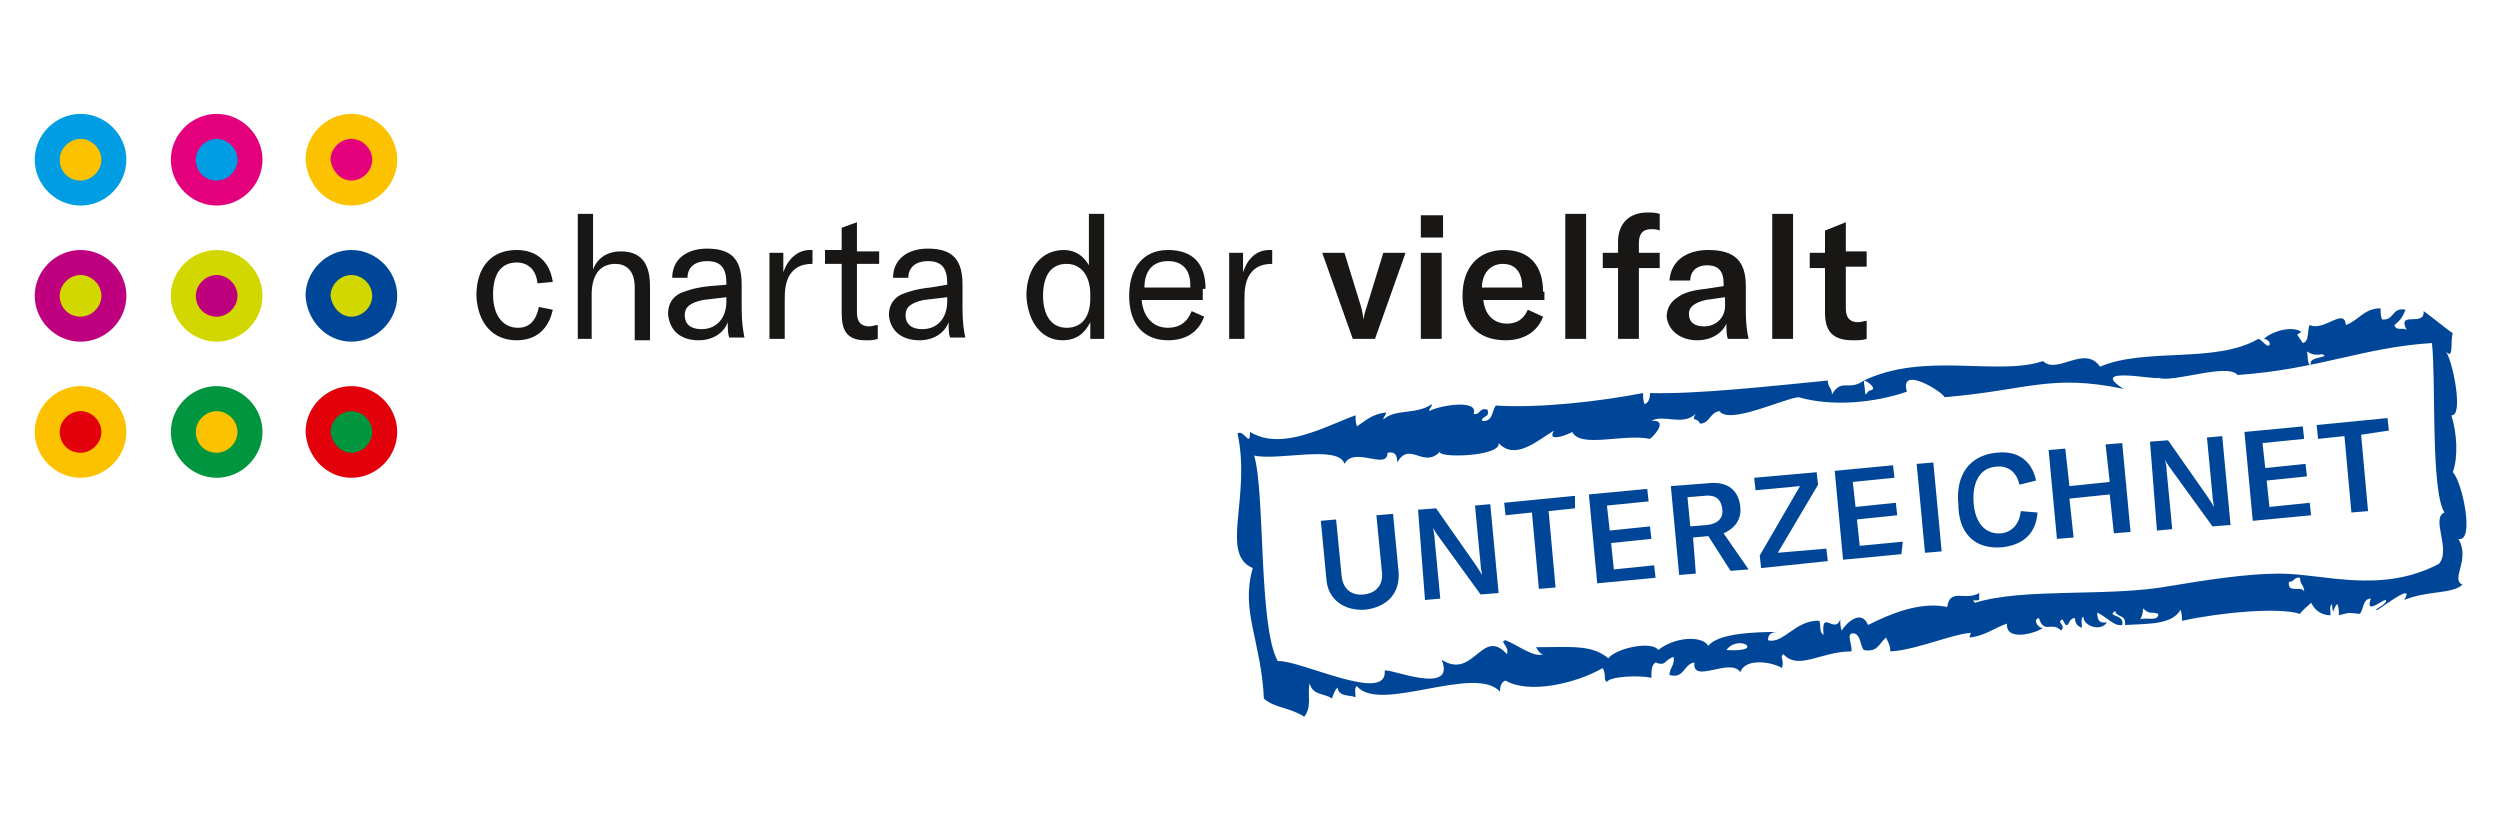 <?xml version="1.0" encoding="utf-8"?>
<!-- Generator: $$$/GeneralStr/196=Adobe Illustrator 27.6.0, SVG Export Plug-In . SVG Version: 6.00 Build 0)  -->
<svg version="1.1" id="bbiv-berufsbildungsverlag-charta-der-vielfalt"
	 xmlns="http://www.w3.org/2000/svg" xmlns:xlink="http://www.w3.org/1999/xlink" x="0px" y="0px" viewBox="0 0 180 60"
	 style="enable-background:new 0 0 180 60;" xml:space="preserve">
<style type="text/css">
	.st0{fill:#009DE2;}
	.st1{fill:#FCC200;}
	.st2{fill:#E4007D;}
	.st3{fill:#BE007F;}
	.st4{fill:#D2D700;}
	.st5{fill:#004698;}
	.st6{fill:#E2000B;}
	.st7{fill:#00953E;}
	.st8{fill:#181716;}
</style>
<g>
	<path class="st0" d="M5.8,14.8c1.8,0,3.3-1.5,3.3-3.3c0-1.8-1.5-3.3-3.3-3.3c-1.8,0-3.3,1.5-3.3,3.3C2.5,13.3,4,14.8,5.8,14.8
		L5.8,14.8L5.8,14.8z"/>
	<path class="st1" d="M5.8,13c0.8,0,1.5-0.7,1.5-1.5c0-0.8-0.7-1.5-1.5-1.5c-0.8,0-1.5,0.7-1.5,1.5C4.3,12.3,4.9,13,5.8,13L5.8,13
		L5.8,13z"/>
	<path class="st2" d="M15.6,14.8c1.8,0,3.3-1.5,3.3-3.3c0-1.8-1.5-3.3-3.3-3.3c-1.8,0-3.3,1.5-3.3,3.3
		C12.3,13.3,13.8,14.8,15.6,14.8L15.6,14.8L15.6,14.8z"/>
	<path class="st0" d="M15.6,13c0.8,0,1.5-0.7,1.5-1.5c0-0.8-0.7-1.5-1.5-1.5s-1.5,0.7-1.5,1.5C14.1,12.3,14.7,13,15.6,13L15.6,13
		L15.6,13z"/>
	<path class="st1" d="M25.3,14.8c1.8,0,3.3-1.5,3.3-3.3c0-1.8-1.5-3.3-3.3-3.3c-1.8,0-3.3,1.5-3.3,3.3
		C22.1,13.3,23.5,14.8,25.3,14.8L25.3,14.8L25.3,14.8z"/>
	<path class="st2" d="M25.3,13c0.8,0,1.5-0.7,1.5-1.5c0-0.8-0.7-1.5-1.5-1.5c-0.8,0-1.5,0.7-1.5,1.5C23.9,12.3,24.5,13,25.3,13
		L25.3,13L25.3,13z"/>
	<path class="st3" d="M5.8,24.6c1.8,0,3.3-1.5,3.3-3.3c0-1.8-1.5-3.3-3.3-3.3c-1.8,0-3.3,1.5-3.3,3.3C2.5,23.1,4,24.6,5.8,24.6
		L5.8,24.6L5.8,24.6z"/>
	<path class="st4" d="M5.8,22.8c0.8,0,1.5-0.7,1.5-1.5c0-0.8-0.7-1.5-1.5-1.5c-0.8,0-1.5,0.7-1.5,1.5C4.3,22.1,4.9,22.8,5.8,22.8
		L5.8,22.8L5.8,22.8z"/>
	<path class="st4" d="M15.6,24.6c1.8,0,3.3-1.5,3.3-3.3c0-1.8-1.5-3.3-3.3-3.3c-1.8,0-3.3,1.5-3.3,3.3
		C12.3,23.1,13.8,24.6,15.6,24.6L15.6,24.6L15.6,24.6z"/>
	<path class="st3" d="M15.6,22.8c0.8,0,1.5-0.7,1.5-1.5c0-0.8-0.7-1.5-1.5-1.5s-1.5,0.7-1.5,1.5C14.1,22.1,14.7,22.8,15.6,22.8
		L15.6,22.8L15.6,22.8z"/>
	<path class="st5" d="M25.3,24.6c1.8,0,3.3-1.5,3.3-3.3c0-1.8-1.5-3.3-3.3-3.3c-1.8,0-3.3,1.5-3.3,3.3
		C22.1,23.1,23.5,24.6,25.3,24.6L25.3,24.6L25.3,24.6z"/>
	<path class="st4" d="M25.3,22.8c0.8,0,1.5-0.7,1.5-1.5c0-0.8-0.7-1.5-1.5-1.5c-0.8,0-1.5,0.7-1.5,1.5
		C23.9,22.1,24.5,22.8,25.3,22.8L25.3,22.8L25.3,22.8z"/>
	<path class="st1" d="M5.8,34.4c1.8,0,3.3-1.5,3.3-3.3c0-1.8-1.5-3.3-3.3-3.3c-1.8,0-3.3,1.5-3.3,3.3C2.5,32.9,4,34.4,5.8,34.4
		L5.8,34.4L5.8,34.4z"/>
	<path class="st6" d="M5.8,32.6c0.8,0,1.5-0.7,1.5-1.5c0-0.8-0.7-1.5-1.5-1.5c-0.8,0-1.5,0.7-1.5,1.5C4.3,31.9,4.9,32.6,5.8,32.6
		L5.8,32.6L5.8,32.6z"/>
	<path class="st7" d="M15.6,34.4c1.8,0,3.3-1.5,3.3-3.3c0-1.8-1.5-3.3-3.3-3.3c-1.8,0-3.3,1.5-3.3,3.3
		C12.3,32.9,13.8,34.4,15.6,34.4L15.6,34.4L15.6,34.4z"/>
	<path class="st1" d="M15.6,32.6c0.8,0,1.5-0.7,1.5-1.5c0-0.8-0.7-1.5-1.5-1.5s-1.5,0.7-1.5,1.5C14.1,31.9,14.7,32.6,15.6,32.6
		L15.6,32.6L15.6,32.6z"/>
	<path class="st6" d="M25.3,34.4c1.8,0,3.3-1.5,3.3-3.3c0-1.8-1.5-3.3-3.3-3.3c-1.8,0-3.3,1.5-3.3,3.3
		C22.1,32.9,23.5,34.4,25.3,34.4L25.3,34.4L25.3,34.4z"/>
	<path class="st7" d="M25.3,32.6c0.8,0,1.5-0.7,1.5-1.5c0-0.8-0.7-1.5-1.5-1.5c-0.8,0-1.5,0.7-1.5,1.5
		C23.9,31.9,24.5,32.6,25.3,32.6L25.3,32.6L25.3,32.6z"/>
	<path class="st8" d="M37.2,24.5c1.4,0,2.3-0.8,2.6-2.2l-1-0.2c-0.2,1-0.7,1.5-1.5,1.5c-1.1,0-1.8-0.9-1.8-2.4
		c0-1.5,0.6-2.3,1.7-2.3c0.8,0,1.4,0.5,1.5,1.5l1.1-0.1c-0.2-1.4-1.1-2.3-2.6-2.3c-1.8,0-2.9,1.2-2.9,3.3
		C34.4,23.3,35.5,24.5,37.2,24.5L37.2,24.5z M41.5,24.4h1.1v-3.2c0-1.4,0.6-2.2,1.7-2.2c0.9,0,1.4,0.6,1.4,1.7v3.8h1.1v-3.9
		c0-1.7-0.7-2.5-2.1-2.5c-1,0-1.7,0.5-2,1.3v-4h-1.1V24.4L41.5,24.4z M50.3,24.5c1,0,1.8-0.5,2.1-1.3c0,0.4,0,0.8,0.1,1.1h1.1
		c-0.1-0.5-0.2-1.1-0.2-2.1v-1.7c0-1.8-0.7-2.6-2.5-2.6c-1.5,0-2.5,0.8-2.5,2.1h1.1c0-0.8,0.6-1.2,1.4-1.2c1,0,1.4,0.5,1.4,1.6v0.1
		l-1.2,0.1c-1,0.1-1.6,0.3-2.1,0.5c-0.6,0.3-0.9,0.8-0.9,1.5C48.2,23.8,49,24.5,50.3,24.5L50.3,24.5z M50.5,23.7
		c-0.8,0-1.2-0.4-1.2-1s0.4-0.9,1.3-1.1l1.7-0.2v0.3C52.3,22.9,51.6,23.7,50.5,23.7L50.5,23.7z M56.4,19.6v-1.4h-1v6.2h1.1v-2.7
		c0-0.7,0-1.6,0.6-2.2c0.3-0.3,0.7-0.5,1.4-0.5h0v-1c-0.1,0-0.1,0-0.2,0C57.4,18,56.7,18.7,56.4,19.6L56.4,19.6z M59.4,19h1.2v3.5
		c0,1.2,0.3,2,1.7,2c0.4,0,0.6,0,0.9-0.1v-1c-0.2,0-0.4,0.1-0.6,0.1c-0.6,0-0.9-0.3-0.9-1V19h1.6v-0.9h-1.6v-2.1l-1.1,0.4v1.6h-1.2
		V19L59.4,19z M66.2,24.5c1,0,1.8-0.5,2.1-1.3c0,0.4,0,0.8,0.1,1.1h1.1c-0.1-0.5-0.2-1.1-0.2-2.1v-1.7c0-1.8-0.7-2.6-2.5-2.6
		c-1.5,0-2.5,0.8-2.5,2.1h1.1c0-0.8,0.6-1.2,1.4-1.2c1,0,1.4,0.5,1.4,1.6v0.1L67,20.7c-1,0.1-1.6,0.3-2.1,0.5
		c-0.6,0.3-0.9,0.8-0.9,1.5C64.1,23.8,64.9,24.5,66.2,24.5L66.2,24.5z M66.4,23.7c-0.8,0-1.2-0.4-1.2-1s0.4-0.9,1.3-1.1l1.7-0.2v0.3
		C68.2,22.9,67.5,23.7,66.4,23.7L66.4,23.7z M76.5,24.5c1,0,1.6-0.5,2-1.3v1.2h1v-9h-1.1v3.7c-0.4-0.7-1-1.1-1.8-1.1
		c-1.6,0-2.7,1.3-2.7,3.3C74,23.2,75,24.5,76.5,24.5L76.5,24.5z M76.8,23.6c-1.1,0-1.7-0.9-1.7-2.3c0-1.5,0.6-2.3,1.7-2.3
		c1,0,1.7,0.8,1.7,2.2v0.3C78.5,22.8,77.9,23.6,76.8,23.6L76.8,23.6z M86.8,20.8c0-1.9-1-2.8-2.7-2.8c-1.8,0-2.8,1.3-2.8,3.3
		c0,2.1,1.1,3.2,2.8,3.2c1.3,0,2.2-0.6,2.6-1.7l-0.9-0.4c-0.3,0.8-0.9,1.2-1.7,1.2c-1.1,0-1.8-0.8-1.9-2h4.4V20.8L86.8,20.8z
		 M85.7,20.7h-3.3c0-1.2,0.6-1.9,1.7-1.9c1,0,1.6,0.6,1.6,1.7V20.7L85.7,20.7z M89.5,19.6v-1.4h-1v6.2h1.1v-2.7c0-0.7,0-1.6,0.6-2.2
		c0.3-0.3,0.7-0.5,1.4-0.5h0v-1c-0.1,0-0.1,0-0.2,0C90.4,18,89.8,18.7,89.5,19.6L89.5,19.6z M97.4,24.4H99l2.2-6.2h-1.6l-1.2,3.9
		c-0.1,0.3-0.2,0.6-0.2,0.9h0c-0.1-0.3-0.1-0.6-0.2-0.9l-1.2-3.9h-1.6L97.4,24.4L97.4,24.4z M102.3,17.1h1.6v-1.6h-1.6V17.1
		L102.3,17.1z M102.3,24.4h1.5v-6.2h-1.5V24.4L102.3,24.4z M111.1,21c0-1.9-1-3-2.8-3c-1.9,0-3,1.3-3,3.3c0,2,1.1,3.2,3.1,3.2
		c1.3,0,2.3-0.6,2.7-1.7l-1.1-0.5c-0.3,0.7-0.8,1-1.5,1c-1,0-1.6-0.7-1.7-1.7h4.4V21L111.1,21z M109.6,20.7h-2.9
		c0-1,0.6-1.7,1.5-1.7C109.1,19,109.6,19.6,109.6,20.7L109.6,20.7L109.6,20.7z M114.2,15.4h-1.5v9h1.5V15.4L114.2,15.4z M119.5,18.2
		H118v-0.7c0-0.7,0.3-1,0.9-1c0.2,0,0.4,0,0.6,0.1v-1.2c-0.3-0.1-0.6-0.1-0.9-0.1c-1.3,0-2.1,0.8-2.1,2.1v0.8h-1.1v1.1h1.1v5.1h1.5
		v-5.1h1.5V18.2L119.5,18.2z M122.2,24.5c1,0,1.8-0.5,2.1-1.2c0,0.4,0,0.8,0.1,1.1h1.5c-0.1-0.4-0.2-1.1-0.2-1.9v-1.9
		c0-1.8-0.8-2.6-2.7-2.6c-1.6,0-2.7,0.8-2.8,2.2h1.5c0-0.7,0.5-1.1,1.2-1.1c0.8,0,1.2,0.4,1.2,1.3v0.2l-1.3,0.2
		c-1,0.1-1.6,0.3-2,0.6c-0.5,0.3-0.8,0.8-0.8,1.4C120.1,23.8,121,24.5,122.2,24.5L122.2,24.5z M122.7,23.5c-0.7,0-1.1-0.3-1.1-0.9
		c0-0.5,0.4-0.8,1.2-1l1.4-0.2v0.4C124.3,22.8,123.6,23.5,122.7,23.5L122.7,23.5z M129.1,15.4h-1.5v9h1.5V15.4L129.1,15.4z
		 M130.3,19.3h1.1v3.2c0,1.3,0.5,2,2,2c0.4,0,0.7,0,1-0.1v-1.3c-0.2,0-0.4,0.1-0.6,0.1c-0.6,0-0.9-0.3-0.9-1v-3h1.5v-1.1h-1.5V16
		l-1.5,0.6v1.6h-1.1V19.3L130.3,19.3z"/>
	<path class="st5" d="M171.8,43.3c0.1-0.5-1.6,1.2-1.1-0.2c-0.6,0-0.5,0.8-0.8,1.1c-0.9-0.1-0.7-0.1-1.5,0.1c0-0.3,0-0.5-0.1-0.8
		c-0.3,0.1-0.3,1.1-0.4,0c-0.2,0.1-0.1,0.5-0.1,0.8c-0.6,0-1.1-0.3-1.4-0.9c-0.3,0.3-0.6,0.5-0.8,0.8c-1.5-0.5-5.8-0.1-8.5,0.5
		c0-0.3,0-0.5-0.1-0.8c-0.6,1.1-2.4,1-4,1.1c0.1-0.8-0.6-0.5-0.7-1c-0.7,0.4,0.7,0.2,0.5,1c-0.6,0.1-1-0.5-1.8-0.9
		c0,0.6,0.2,0.8,0.7,0.7c-0.4,0.7-1.7,0.3-1.7-0.4c-0.2,0.1-0.1,0.5-0.1,0.8c-0.3-0.1-0.5-0.3-0.5-0.7c-0.6,0-0.4,1.1-0.9,0.1
		c-0.5,0.2,0.3,0.4-0.1,0.8c-0.7-0.7-1.2,0.3-1.6-0.9c-0.5,0.1,0,0.8,0.3,0.7c-0.3,0.3-2.7,1.1-2.6-0.3c-0.9,0.3-1.6,0.9-2.7,1
		c0.1-0.5,0.3-0.6,0.6-0.3c-1.1-0.3-4.2,1.2-6.3,1.3c0-0.5-0.2-0.7-0.3-1c-0.5,0.4-0.6,1.1-1.6,0.9c-0.3-0.3-0.2-1.2-0.8-1.2
		c-0.5,0,0,0.9-0.1,1.3c-2.2,0-3.8,1.4-4.9,0.2c-0.3,0.2,0.1,0.4-0.1,1c-0.6-0.4-2.6-0.8-3,0.3c-0.7-1.1-3.5,0.9-3.3-0.7
		c-0.8,0.1-0.7,1.2-1.8,0.9c0-0.5,0.4-0.7,0.3-1.3c-0.7,0.2-0.5,0.7-1.3,0.4c-0.3,0.2-0.3,0.6-0.3,1.1c-0.9-0.2-3-0.1-3.2,0.3
		c-0.3-0.2,0-0.4-0.3-1c-1.9,1.1-5.3,1.9-7,0.9c-0.3,0.1-0.4,0.4-0.4,0.8c-1.8-2-8.7,1.6-10.3-0.4c-0.2,0.1-0.1,0.5-0.1,0.8
		c-0.5-0.2-1.2,0-1.3-0.7c-0.2,0.2-0.3,0.5-0.4,0.8c-0.5-0.4-1.4-0.2-1.6-1.1c-0.2,0.7,0.2,1.7-0.4,2.4c-1.1-0.7-2.1-0.6-2.9-1.3
		c-0.2-4.2-1.7-6.3-0.8-9.4c-2.4-1-0.1-5.1-1.1-9.7c0.5-0.3,0.9,1.1,0.9-0.1c2.3,1.4,5.4-0.4,7.6-1.2c0,0.3,0,0.5,0.1,0.8
		c0.6-0.4,1.1-0.9,2.1-1c0,0.2-0.2,0.3-0.2,0.5c0.9-0.8,2.3-0.3,3.5-1.1c0,0.2-0.2,0.3-0.2,0.5c0.7-0.4,3.6-0.9,3.2,0.2
		c0.5,0.1,0.4-0.5,1-0.3c0.2,0.6-0.4,0.4-0.4,0.8c0.8,0.1,0.7-0.7,1-1.1c3.2,0.2,7.5-0.3,10.6-0.9c0,0.3,0,0.5,0.1,0.8
		c0.3-0.1,0.4-0.4,0.4-0.8c3.3,0.1,8.7-0.5,12.8-0.9c0,0.5,0.3,0.5,0.3,1c0.7-1.2,1.2-0.2,2.3-1c0,0.3,0.1,0.7,0.1,1
		c0.2-0.1,0.2-0.3,0.4-0.3c0.5-0.1-0.3-0.7-0.5-0.7c4.4-2.1,9.6-0.3,12.9-1.4c1,1,3-1.2,4.1,0.4c3.3-1.4,8.3-0.2,11.4-2
		c0.3,0.1,0.4,0.4,0.7,0.5c0.3-0.1,0-0.5-0.3-0.5c0.5-0.5,2-1,2.7-0.5c-0.4,0.3-0.4,0,0.1,0.8c0.5-0.1,0.3-1,0.5-1.3
		c1,0.5,2.5-1.3,2.6,0c0.9-0.3,1.3-1.2,2.5-1.2c0,0.3,0,0.5,0.1,0.8c0.9,0.1,0.7-0.9,1.7-0.7c-0.2,0.5-0.4,0.8-0.8,1.1
		c0.1,0.5,0.7,0.1,0.9,0.4c-0.8-1.5,1.3-0.2,1.2-1.4c0.7,0.5,1.4,1.1,2.1,1.6c-0.2,0.5,0.1,2-0.5,1.3c0.5,0.7,1.3,4.7,0.4,4.6
		c0.4,1.3,0.5,3,0.1,4.1c0.7,0.7,1.6,5.1,0.4,4.8c0.9,1.5-0.6,2.9,0.3,3.3c-0.8,0.7-2.5,0.4-4.2,1.1c0.8-1.3-1.4,0.4-1.9,0.7
		C170.7,44,171.7,43.6,171.8,43.3L171.8,43.3z M166.4,26.3c-0.3-0.7,1.5-0.5,0.8-0.8c-0.5,0.1-0.8,0-1.1-0.2
		C166.2,25.7,166.1,26.3,166.4,26.3L166.4,26.3z M142.2,43.4c3.5-1.1,9.6-0.4,14-1.2c2.4-0.4,5.5-0.9,7.9-0.9
		c3.2,0,7.3,1.5,11.5-0.7c0.9-1-0.6-3.3,0.4-3.7c-1-1.6-0.6-9.5-0.9-12.2c-4.9,0.3-8.2,1.9-14,2.3c-0.7-0.9-4.7,0.6-5.7,0.2
		c0,0.2-5.2-0.9-2.5,0.8c-5.3-1.1-6.9,0.1-12.9,0.6c0-0.3-3.3-2.4-2.7-0.4c-2.3,0.8-5.4,1.1-7.8,0.4c-1.1,0.1-5,2-5.7,1
		c-0.7,0.1-0.7,0.9-1.4,0.9c-0.2-0.5-0.7-0.1-0.3-0.7c-1,0.9-2.3,0-3.2,0.5c1.2-0.1,0.3,1-0.1,1.3c-1.9-0.4-5,0.7-5.6-0.5
		c-0.3,0.2-1.9,0.8-1.3-0.1c-1.2,0.7-2.8,2.2-4,0.9c0.2,1-4.6,1.1-4.2,0.6c-1.2,1.3-2.2-0.8-3.1,0.8c0-0.6-0.2-0.8-0.7-0.7
		c0,1.3-2.4-0.5-3.1,0.8c-0.4-1.4-4.8-0.2-6.5-0.6c0.8,2.7,0.3,12.3,1.7,14.8c1.6-0.1,7.9,3.1,7.7,0.7c0.1-0.3,5.2,1.9,4.1-0.8
		c2.3,1.5,2.9-2.4,4.7-0.4c0.2-0.6-0.6-0.9-0.1-1c0.8,0.3,2.1,1.3,2.7,1c-0.2,0-0.4-0.3-0.5-0.5c2.6,0,4-0.2,5.2,0.8
		c0.5-0.7,3.1-1.3,3.6-0.6c1.1-0.9,3.1-1.1,3.6-0.3c0.7-0.9,3.3-1,5.1-1c-0.5,0-0.8,0.1-0.8,0.6c1.1,0.3,2-1.5,3.7-1.4
		c0.1,0.4,0,0.9,0.3,1c-0.2-1.9,0.8,0,1.2-1.1c0,0.3,0,0.5,0.1,0.8c0.3-0.5,1.4-1.6,1.9-0.4c1.6-0.8,3.7-1.7,5.7-1.3
		c0.2-1.4,1.3-0.4,2.3-1c0,0.2,0,0.3,0,0.5C142.2,43.3,141.9,43.1,142.2,43.4L142.2,43.4z M124.3,46.8
		C127.2,47,125.2,45.6,124.3,46.8L124.3,46.8L124.3,46.8z M164.8,41.9c-0.1,0.9,0.9,0.2,1.1,0.7c0-0.5-0.3-0.5-0.3-1
		C165.2,41.5,165.2,41.9,164.8,41.9L164.8,41.9z M154.1,44.6c0.4-0.2,1.3,0.2,1.3-0.4c-0.5-0.2-0.6,0.1-1.1-0.4
		C154.3,44.2,154.2,44.4,154.1,44.6L154.1,44.6z"/>
	<path class="st5" d="M95.1,37.5l0.4,4.2c0.1,1.4,1.2,2.3,2.8,2.2c1.6-0.2,2.5-1.2,2.4-2.7l-0.4-4.2l-1.2,0.1l0.4,4.1
		c0.1,0.9-0.4,1.5-1.3,1.6c-0.9,0.1-1.5-0.4-1.6-1.3l-0.4-4.1L95.1,37.5L95.1,37.5z M102.6,43.2l1.1-0.1l-0.4-4.2
		c0-0.4-0.1-0.6-0.1-0.9l0,0c0.1,0.3,0.3,0.5,0.5,0.8l2.9,4l1.3-0.1l-0.6-6.4l-1.1,0.1l0.4,4.2c0,0.3,0.1,0.6,0.1,0.8l0,0
		c-0.1-0.2-0.3-0.5-0.5-0.8l-2.8-4l-1.3,0.1L102.6,43.2L102.6,43.2z M113.4,35.7l-5.1,0.5l0.1,0.9l1.9-0.2l0.5,5.5l1.2-0.1l-0.5-5.5
		l1.9-0.2L113.4,35.7L113.4,35.7z M116.2,41l-0.2-1.9l2.9-0.3l-0.1-0.9l-2.9,0.3l-0.2-1.8l3-0.3l-0.1-0.9l-4.2,0.4l0.6,6.4l4.2-0.4
		l-0.1-0.9L116.2,41L116.2,41z M124.6,41.1l1.3-0.1l-1.8-2.6c0.9-0.4,1.3-1.1,1.2-1.9c-0.1-1.1-0.8-1.9-2.4-1.7l-2.6,0.2l0.6,6.4
		l1.2-0.1l-0.2-2.6l1.1-0.1L124.6,41.1L124.6,41.1z M121.5,35.8l1.2-0.1c0.9-0.1,1.2,0.3,1.3,0.9c0.1,0.6-0.2,1.1-1.1,1.2l-1.2,0.1
		L121.5,35.8L121.5,35.8z M126.7,40l0.1,0.9l4.8-0.5l-0.1-0.9l-3.5,0.3l2.9-4.9l-0.1-0.9l-4.5,0.4l0.1,0.9l3.2-0.3L126.7,40
		L126.7,40z M133.9,39.3l-0.2-1.9l2.9-0.3l-0.1-0.9l-2.9,0.3l-0.2-1.8l3-0.3l-0.1-0.9l-4.2,0.4l0.6,6.4l4.2-0.4L137,39L133.9,39.3
		L133.9,39.3z M139.8,39.7l-0.6-6.4l-1.2,0.1l0.6,6.4L139.8,39.7L139.8,39.7z M144.2,39.4c1.6-0.2,2.4-1.1,2.5-2.5l-1.2-0.1
		c-0.1,0.9-0.6,1.5-1.4,1.6c-1.2,0.1-1.9-0.8-2-2.2c-0.1-1.4,0.4-2.5,1.6-2.6c0.9-0.1,1.5,0.4,1.7,1.3l1.2-0.3
		c-0.3-1.4-1.3-2.2-2.9-2c-1.9,0.2-2.9,1.6-2.7,3.7C141,38.3,142.1,39.6,144.2,39.4L144.2,39.4z M152.8,31.9l-1.2,0.1l0.3,2.7
		L149,35l-0.3-2.7l-1.2,0.1l0.6,6.4l1.2-0.1l-0.3-2.8l2.9-0.3l0.3,2.8l1.2-0.1L152.8,31.9L152.8,31.9z M155.3,38.2l1.1-0.1l-0.4-4.2
		c0-0.4-0.1-0.6-0.1-0.8l0,0c0.1,0.3,0.3,0.5,0.5,0.8l2.9,4l1.3-0.1l-0.6-6.4l-1.1,0.1l0.4,4.2c0,0.3,0.1,0.6,0.1,0.8l0,0
		c-0.1-0.2-0.3-0.5-0.5-0.8l-2.8-4l-1.3,0.1L155.3,38.2L155.3,38.2z M163.4,36.5l-0.2-1.9l2.9-0.3l-0.1-0.9l-2.9,0.3l-0.2-1.8l3-0.3
		l-0.1-0.9l-4.2,0.4l0.6,6.4l4.2-0.4l-0.1-0.9L163.4,36.5L163.4,36.5z M171.9,30.1l-5.1,0.5l0.1,1l1.9-0.2l0.5,5.5l1.2-0.1l-0.5-5.5
		L172,31L171.9,30.1L171.9,30.1z"/>
</g>
</svg>
